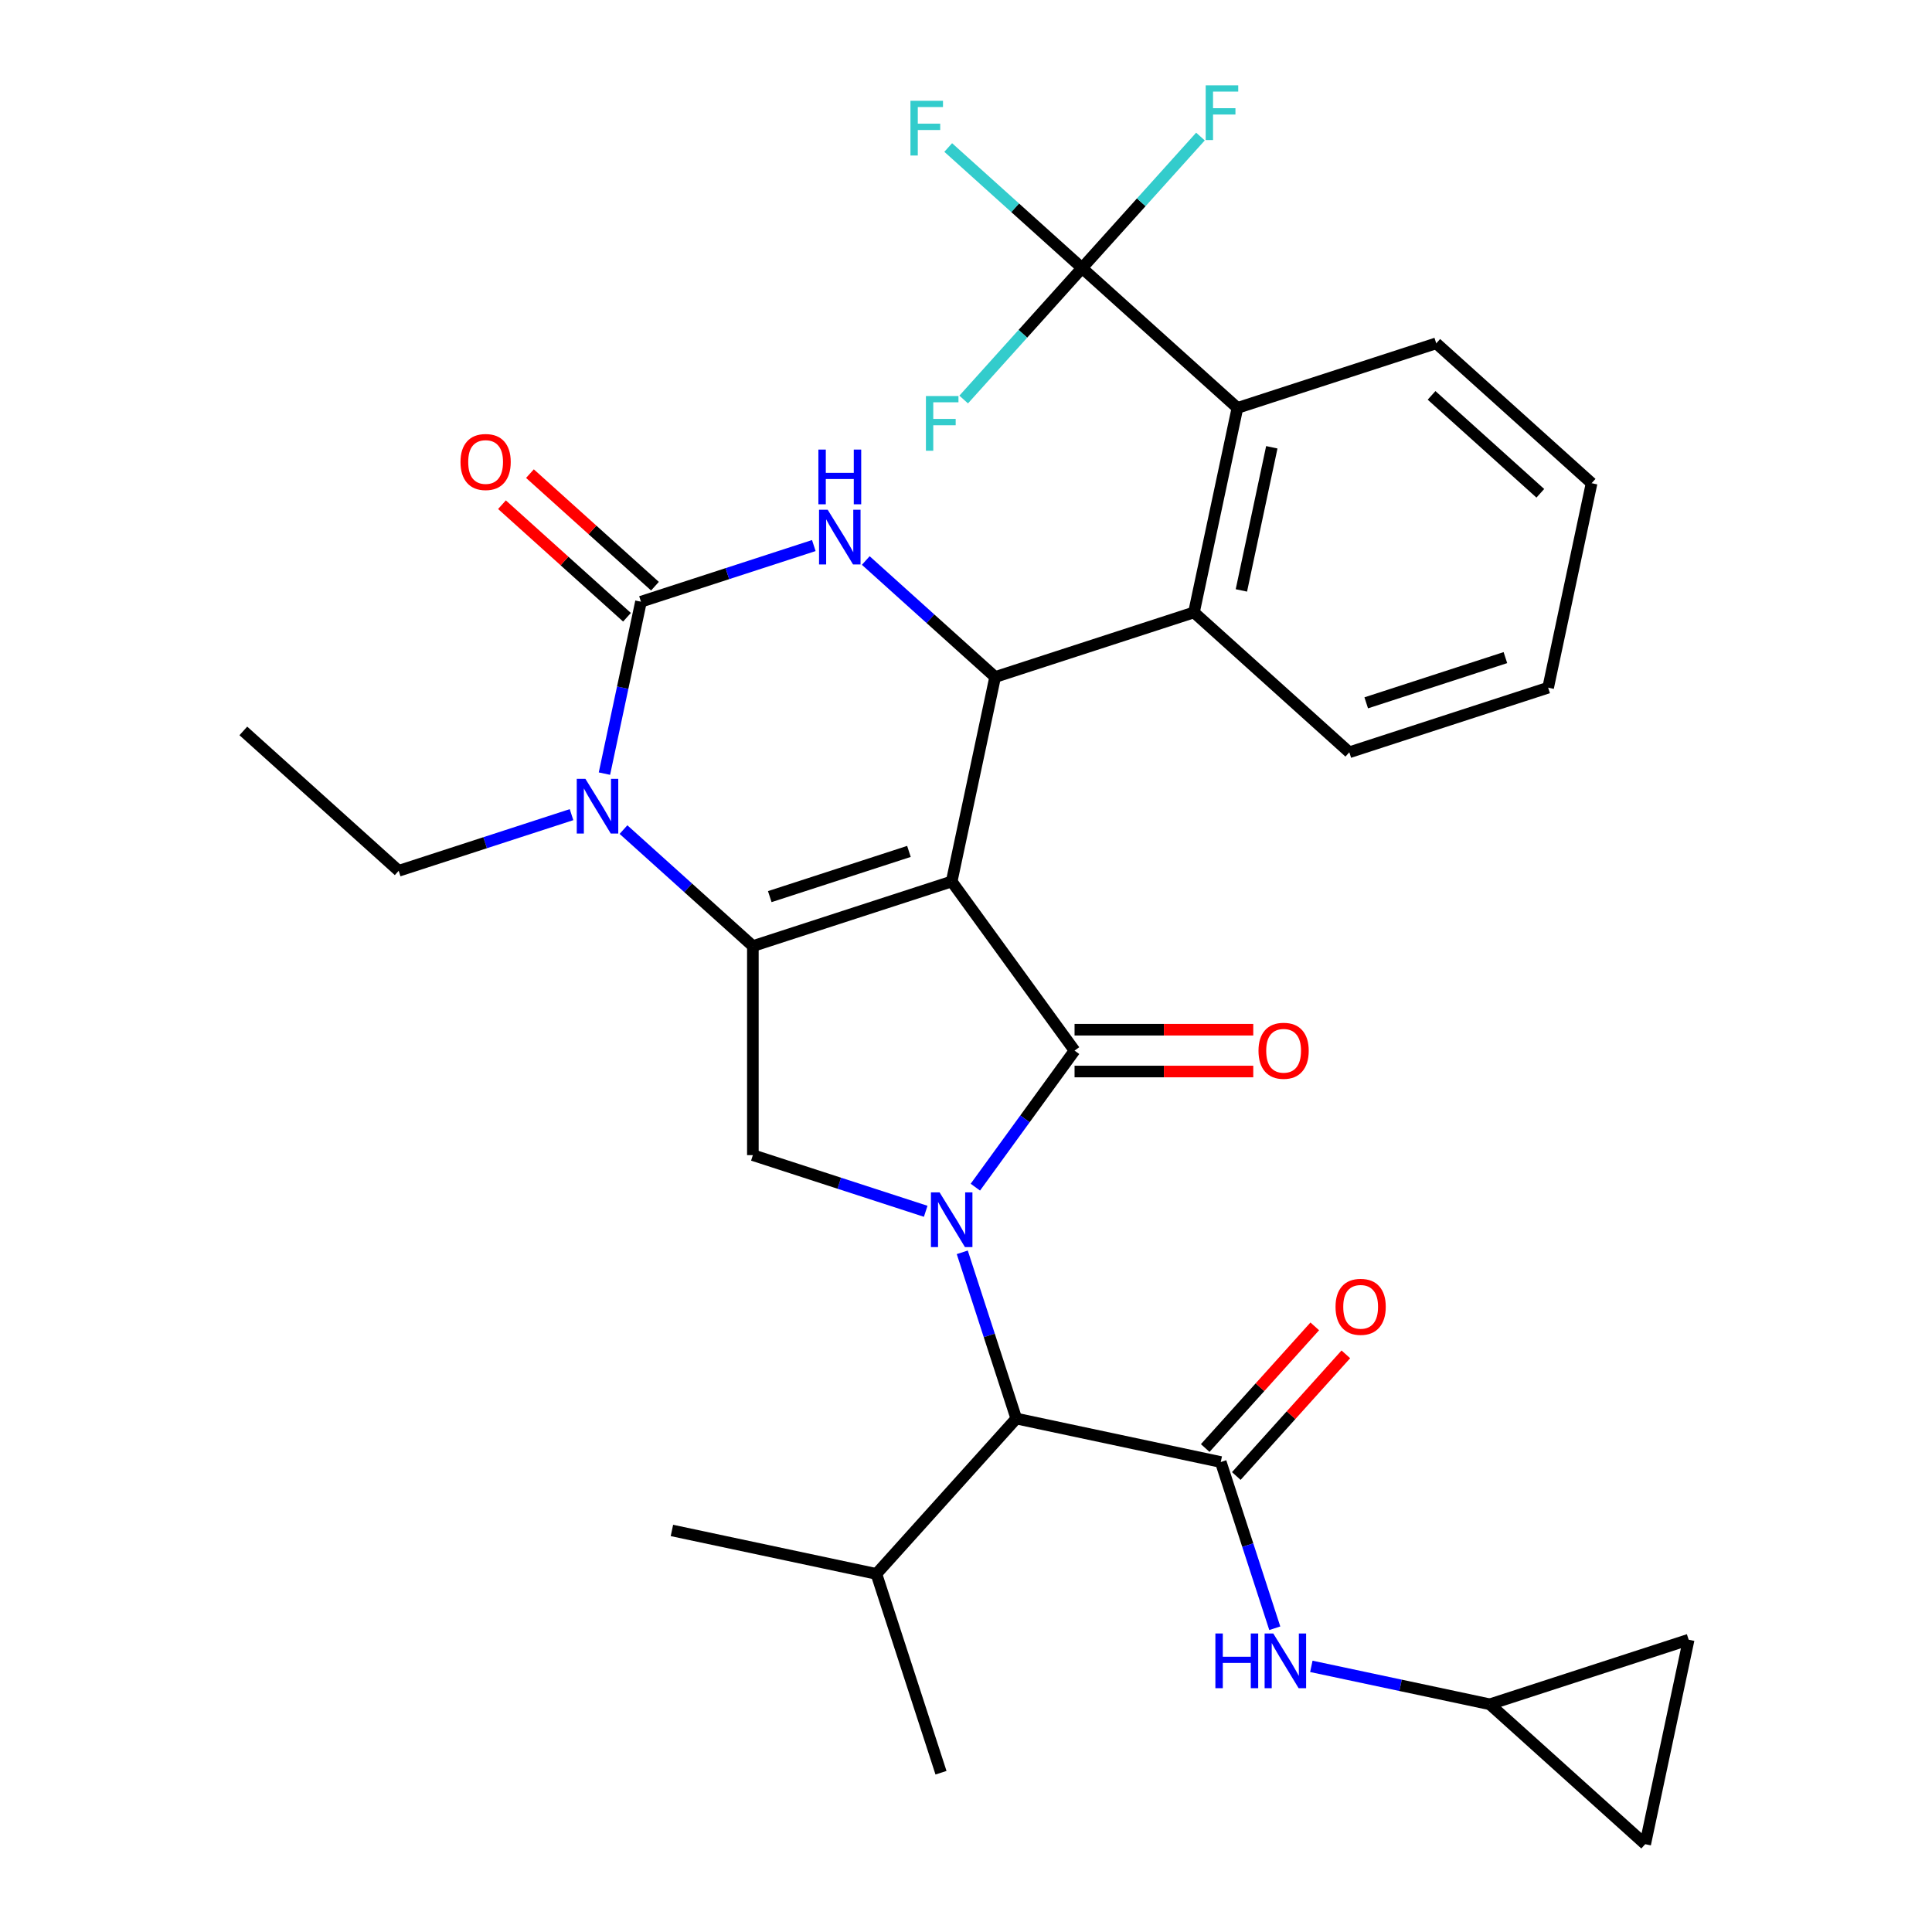 <?xml version='1.0' encoding='iso-8859-1'?>
<svg version='1.1' baseProfile='full'
              xmlns='http://www.w3.org/2000/svg'
                      xmlns:rdkit='http://www.rdkit.org/xml'
                      xmlns:xlink='http://www.w3.org/1999/xlink'
                  xml:space='preserve'
width='1000px' height='1000px' viewBox='0 0 1000 1000'>
<!-- END OF HEADER -->
<rect style='opacity:1.0;fill:#FFFFFF;stroke:none' width='1000' height='1000' x='0' y='0'> </rect>
<path class='bond-0' d='M 639.907,763.978 L 668.255,732.493' style='fill:none;fill-rule:evenodd;stroke:#000000;stroke-width:6px;stroke-linecap:butt;stroke-linejoin:miter;stroke-opacity:1' />
<path class='bond-0' d='M 668.255,732.493 L 696.604,701.009' style='fill:none;fill-rule:evenodd;stroke:#FF0000;stroke-width:6px;stroke-linecap:butt;stroke-linejoin:miter;stroke-opacity:1' />
<path class='bond-0' d='M 623.824,749.497 L 652.173,718.013' style='fill:none;fill-rule:evenodd;stroke:#000000;stroke-width:6px;stroke-linecap:butt;stroke-linejoin:miter;stroke-opacity:1' />
<path class='bond-0' d='M 652.173,718.013 L 680.522,686.528' style='fill:none;fill-rule:evenodd;stroke:#FF0000;stroke-width:6px;stroke-linecap:butt;stroke-linejoin:miter;stroke-opacity:1' />
<path class='bond-1' d='M 631.865,756.738 L 645.844,799.759' style='fill:none;fill-rule:evenodd;stroke:#000000;stroke-width:6px;stroke-linecap:butt;stroke-linejoin:miter;stroke-opacity:1' />
<path class='bond-1' d='M 645.844,799.759 L 659.822,842.781' style='fill:none;fill-rule:evenodd;stroke:#0000FF;stroke-width:6px;stroke-linecap:butt;stroke-linejoin:miter;stroke-opacity:1' />
<path class='bond-2' d='M 631.865,756.738 L 526.026,734.241' style='fill:none;fill-rule:evenodd;stroke:#000000;stroke-width:6px;stroke-linecap:butt;stroke-linejoin:miter;stroke-opacity:1' />
<path class='bond-3' d='M 678.747,862.504 L 724.945,872.323' style='fill:none;fill-rule:evenodd;stroke:#0000FF;stroke-width:6px;stroke-linecap:butt;stroke-linejoin:miter;stroke-opacity:1' />
<path class='bond-3' d='M 724.945,872.323 L 771.142,882.143' style='fill:none;fill-rule:evenodd;stroke:#000000;stroke-width:6px;stroke-linecap:butt;stroke-linejoin:miter;stroke-opacity:1' />
<path class='bond-4' d='M 771.142,882.143 L 874.05,848.706' style='fill:none;fill-rule:evenodd;stroke:#000000;stroke-width:6px;stroke-linecap:butt;stroke-linejoin:miter;stroke-opacity:1' />
<path class='bond-5' d='M 771.142,882.143 L 851.553,954.545' style='fill:none;fill-rule:evenodd;stroke:#000000;stroke-width:6px;stroke-linecap:butt;stroke-linejoin:miter;stroke-opacity:1' />
<path class='bond-6' d='M 874.05,848.706 L 851.553,954.545' style='fill:none;fill-rule:evenodd;stroke:#000000;stroke-width:6px;stroke-linecap:butt;stroke-linejoin:miter;stroke-opacity:1' />
<path class='bond-7' d='M 322.715,429.395 L 356.198,459.543' style='fill:none;fill-rule:evenodd;stroke:#0000FF;stroke-width:6px;stroke-linecap:butt;stroke-linejoin:miter;stroke-opacity:1' />
<path class='bond-7' d='M 356.198,459.543 L 389.681,489.692' style='fill:none;fill-rule:evenodd;stroke:#000000;stroke-width:6px;stroke-linecap:butt;stroke-linejoin:miter;stroke-opacity:1' />
<path class='bond-8' d='M 312.854,400.424 L 322.31,355.937' style='fill:none;fill-rule:evenodd;stroke:#0000FF;stroke-width:6px;stroke-linecap:butt;stroke-linejoin:miter;stroke-opacity:1' />
<path class='bond-8' d='M 322.31,355.937 L 331.766,311.449' style='fill:none;fill-rule:evenodd;stroke:#000000;stroke-width:6px;stroke-linecap:butt;stroke-linejoin:miter;stroke-opacity:1' />
<path class='bond-9' d='M 295.824,421.658 L 251.093,436.192' style='fill:none;fill-rule:evenodd;stroke:#0000FF;stroke-width:6px;stroke-linecap:butt;stroke-linejoin:miter;stroke-opacity:1' />
<path class='bond-9' d='M 251.093,436.192 L 206.361,450.726' style='fill:none;fill-rule:evenodd;stroke:#000000;stroke-width:6px;stroke-linecap:butt;stroke-linejoin:miter;stroke-opacity:1' />
<path class='bond-10' d='M 331.766,311.449 L 376.498,296.915' style='fill:none;fill-rule:evenodd;stroke:#000000;stroke-width:6px;stroke-linecap:butt;stroke-linejoin:miter;stroke-opacity:1' />
<path class='bond-10' d='M 376.498,296.915 L 421.229,282.381' style='fill:none;fill-rule:evenodd;stroke:#0000FF;stroke-width:6px;stroke-linecap:butt;stroke-linejoin:miter;stroke-opacity:1' />
<path class='bond-11' d='M 339.007,303.408 L 306.653,274.277' style='fill:none;fill-rule:evenodd;stroke:#000000;stroke-width:6px;stroke-linecap:butt;stroke-linejoin:miter;stroke-opacity:1' />
<path class='bond-11' d='M 306.653,274.277 L 274.3,245.147' style='fill:none;fill-rule:evenodd;stroke:#FF0000;stroke-width:6px;stroke-linecap:butt;stroke-linejoin:miter;stroke-opacity:1' />
<path class='bond-11' d='M 324.526,319.491 L 292.173,290.36' style='fill:none;fill-rule:evenodd;stroke:#000000;stroke-width:6px;stroke-linecap:butt;stroke-linejoin:miter;stroke-opacity:1' />
<path class='bond-11' d='M 292.173,290.36 L 259.82,261.229' style='fill:none;fill-rule:evenodd;stroke:#FF0000;stroke-width:6px;stroke-linecap:butt;stroke-linejoin:miter;stroke-opacity:1' />
<path class='bond-12' d='M 448.12,290.119 L 481.603,320.267' style='fill:none;fill-rule:evenodd;stroke:#0000FF;stroke-width:6px;stroke-linecap:butt;stroke-linejoin:miter;stroke-opacity:1' />
<path class='bond-12' d='M 481.603,320.267 L 515.086,350.415' style='fill:none;fill-rule:evenodd;stroke:#000000;stroke-width:6px;stroke-linecap:butt;stroke-linejoin:miter;stroke-opacity:1' />
<path class='bond-13' d='M 515.086,350.415 L 617.994,316.978' style='fill:none;fill-rule:evenodd;stroke:#000000;stroke-width:6px;stroke-linecap:butt;stroke-linejoin:miter;stroke-opacity:1' />
<path class='bond-14' d='M 515.086,350.415 L 492.589,456.255' style='fill:none;fill-rule:evenodd;stroke:#000000;stroke-width:6px;stroke-linecap:butt;stroke-linejoin:miter;stroke-opacity:1' />
<path class='bond-15' d='M 389.681,489.692 L 492.589,456.255' style='fill:none;fill-rule:evenodd;stroke:#000000;stroke-width:6px;stroke-linecap:butt;stroke-linejoin:miter;stroke-opacity:1' />
<path class='bond-15' d='M 398.43,464.094 L 470.465,440.689' style='fill:none;fill-rule:evenodd;stroke:#000000;stroke-width:6px;stroke-linecap:butt;stroke-linejoin:miter;stroke-opacity:1' />
<path class='bond-16' d='M 389.681,489.692 L 389.681,597.896' style='fill:none;fill-rule:evenodd;stroke:#000000;stroke-width:6px;stroke-linecap:butt;stroke-linejoin:miter;stroke-opacity:1' />
<path class='bond-17' d='M 492.589,456.255 L 556.19,543.794' style='fill:none;fill-rule:evenodd;stroke:#000000;stroke-width:6px;stroke-linecap:butt;stroke-linejoin:miter;stroke-opacity:1' />
<path class='bond-18' d='M 556.19,543.794 L 530.516,579.131' style='fill:none;fill-rule:evenodd;stroke:#000000;stroke-width:6px;stroke-linecap:butt;stroke-linejoin:miter;stroke-opacity:1' />
<path class='bond-18' d='M 530.516,579.131 L 504.842,614.468' style='fill:none;fill-rule:evenodd;stroke:#0000FF;stroke-width:6px;stroke-linecap:butt;stroke-linejoin:miter;stroke-opacity:1' />
<path class='bond-19' d='M 556.19,554.614 L 602.439,554.614' style='fill:none;fill-rule:evenodd;stroke:#000000;stroke-width:6px;stroke-linecap:butt;stroke-linejoin:miter;stroke-opacity:1' />
<path class='bond-19' d='M 602.439,554.614 L 648.689,554.614' style='fill:none;fill-rule:evenodd;stroke:#FF0000;stroke-width:6px;stroke-linecap:butt;stroke-linejoin:miter;stroke-opacity:1' />
<path class='bond-19' d='M 556.19,532.973 L 602.439,532.973' style='fill:none;fill-rule:evenodd;stroke:#000000;stroke-width:6px;stroke-linecap:butt;stroke-linejoin:miter;stroke-opacity:1' />
<path class='bond-19' d='M 602.439,532.973 L 648.689,532.973' style='fill:none;fill-rule:evenodd;stroke:#FF0000;stroke-width:6px;stroke-linecap:butt;stroke-linejoin:miter;stroke-opacity:1' />
<path class='bond-20' d='M 479.144,626.964 L 434.412,612.43' style='fill:none;fill-rule:evenodd;stroke:#0000FF;stroke-width:6px;stroke-linecap:butt;stroke-linejoin:miter;stroke-opacity:1' />
<path class='bond-20' d='M 434.412,612.43 L 389.681,597.896' style='fill:none;fill-rule:evenodd;stroke:#000000;stroke-width:6px;stroke-linecap:butt;stroke-linejoin:miter;stroke-opacity:1' />
<path class='bond-21' d='M 498.069,648.198 L 512.047,691.219' style='fill:none;fill-rule:evenodd;stroke:#0000FF;stroke-width:6px;stroke-linecap:butt;stroke-linejoin:miter;stroke-opacity:1' />
<path class='bond-21' d='M 512.047,691.219 L 526.026,734.241' style='fill:none;fill-rule:evenodd;stroke:#000000;stroke-width:6px;stroke-linecap:butt;stroke-linejoin:miter;stroke-opacity:1' />
<path class='bond-22' d='M 526.026,734.241 L 453.623,814.652' style='fill:none;fill-rule:evenodd;stroke:#000000;stroke-width:6px;stroke-linecap:butt;stroke-linejoin:miter;stroke-opacity:1' />
<path class='bond-23' d='M 206.361,450.726 L 125.95,378.323' style='fill:none;fill-rule:evenodd;stroke:#000000;stroke-width:6px;stroke-linecap:butt;stroke-linejoin:miter;stroke-opacity:1' />
<path class='bond-24' d='M 698.405,389.381 L 801.314,355.944' style='fill:none;fill-rule:evenodd;stroke:#000000;stroke-width:6px;stroke-linecap:butt;stroke-linejoin:miter;stroke-opacity:1' />
<path class='bond-24' d='M 707.154,363.784 L 779.19,340.378' style='fill:none;fill-rule:evenodd;stroke:#000000;stroke-width:6px;stroke-linecap:butt;stroke-linejoin:miter;stroke-opacity:1' />
<path class='bond-25' d='M 698.405,389.381 L 617.994,316.978' style='fill:none;fill-rule:evenodd;stroke:#000000;stroke-width:6px;stroke-linecap:butt;stroke-linejoin:miter;stroke-opacity:1' />
<path class='bond-26' d='M 801.314,355.944 L 823.81,250.104' style='fill:none;fill-rule:evenodd;stroke:#000000;stroke-width:6px;stroke-linecap:butt;stroke-linejoin:miter;stroke-opacity:1' />
<path class='bond-27' d='M 823.81,250.104 L 743.399,177.702' style='fill:none;fill-rule:evenodd;stroke:#000000;stroke-width:6px;stroke-linecap:butt;stroke-linejoin:miter;stroke-opacity:1' />
<path class='bond-27' d='M 797.268,255.326 L 740.98,204.644' style='fill:none;fill-rule:evenodd;stroke:#000000;stroke-width:6px;stroke-linecap:butt;stroke-linejoin:miter;stroke-opacity:1' />
<path class='bond-28' d='M 743.399,177.702 L 640.491,211.139' style='fill:none;fill-rule:evenodd;stroke:#000000;stroke-width:6px;stroke-linecap:butt;stroke-linejoin:miter;stroke-opacity:1' />
<path class='bond-29' d='M 640.491,211.139 L 617.994,316.978' style='fill:none;fill-rule:evenodd;stroke:#000000;stroke-width:6px;stroke-linecap:butt;stroke-linejoin:miter;stroke-opacity:1' />
<path class='bond-29' d='M 658.284,231.514 L 642.536,305.602' style='fill:none;fill-rule:evenodd;stroke:#000000;stroke-width:6px;stroke-linecap:butt;stroke-linejoin:miter;stroke-opacity:1' />
<path class='bond-30' d='M 640.491,211.139 L 560.08,138.736' style='fill:none;fill-rule:evenodd;stroke:#000000;stroke-width:6px;stroke-linecap:butt;stroke-linejoin:miter;stroke-opacity:1' />
<path class='bond-31' d='M 560.08,138.736 L 525.437,107.543' style='fill:none;fill-rule:evenodd;stroke:#000000;stroke-width:6px;stroke-linecap:butt;stroke-linejoin:miter;stroke-opacity:1' />
<path class='bond-31' d='M 525.437,107.543 L 490.793,76.35' style='fill:none;fill-rule:evenodd;stroke:#33CCCC;stroke-width:6px;stroke-linecap:butt;stroke-linejoin:miter;stroke-opacity:1' />
<path class='bond-32' d='M 560.08,138.736 L 590.718,104.708' style='fill:none;fill-rule:evenodd;stroke:#000000;stroke-width:6px;stroke-linecap:butt;stroke-linejoin:miter;stroke-opacity:1' />
<path class='bond-32' d='M 590.718,104.708 L 621.357,70.68' style='fill:none;fill-rule:evenodd;stroke:#33CCCC;stroke-width:6px;stroke-linecap:butt;stroke-linejoin:miter;stroke-opacity:1' />
<path class='bond-33' d='M 560.08,138.736 L 529.441,172.764' style='fill:none;fill-rule:evenodd;stroke:#000000;stroke-width:6px;stroke-linecap:butt;stroke-linejoin:miter;stroke-opacity:1' />
<path class='bond-33' d='M 529.441,172.764 L 498.802,206.792' style='fill:none;fill-rule:evenodd;stroke:#33CCCC;stroke-width:6px;stroke-linecap:butt;stroke-linejoin:miter;stroke-opacity:1' />
<path class='bond-34' d='M 453.623,814.652 L 487.06,917.56' style='fill:none;fill-rule:evenodd;stroke:#000000;stroke-width:6px;stroke-linecap:butt;stroke-linejoin:miter;stroke-opacity:1' />
<path class='bond-35' d='M 453.623,814.652 L 347.784,792.155' style='fill:none;fill-rule:evenodd;stroke:#000000;stroke-width:6px;stroke-linecap:butt;stroke-linejoin:miter;stroke-opacity:1' />
<path  class='atom-1' d='M 691.268 676.406
Q 691.268 669.606, 694.628 665.806
Q 697.988 662.006, 704.268 662.006
Q 710.548 662.006, 713.908 665.806
Q 717.268 669.606, 717.268 676.406
Q 717.268 683.286, 713.868 687.206
Q 710.468 691.086, 704.268 691.086
Q 698.028 691.086, 694.628 687.206
Q 691.268 683.326, 691.268 676.406
M 704.268 687.886
Q 708.588 687.886, 710.908 685.006
Q 713.268 682.086, 713.268 676.406
Q 713.268 670.846, 710.908 668.046
Q 708.588 665.206, 704.268 665.206
Q 699.948 665.206, 697.588 668.006
Q 695.268 670.806, 695.268 676.406
Q 695.268 682.126, 697.588 685.006
Q 699.948 687.886, 704.268 687.886
' fill='#FF0000'/>
<path  class='atom-2' d='M 629.082 845.486
L 632.922 845.486
L 632.922 857.526
L 647.402 857.526
L 647.402 845.486
L 651.242 845.486
L 651.242 873.806
L 647.402 873.806
L 647.402 860.726
L 632.922 860.726
L 632.922 873.806
L 629.082 873.806
L 629.082 845.486
' fill='#0000FF'/>
<path  class='atom-2' d='M 659.042 845.486
L 668.322 860.486
Q 669.242 861.966, 670.722 864.646
Q 672.202 867.326, 672.282 867.486
L 672.282 845.486
L 676.042 845.486
L 676.042 873.806
L 672.162 873.806
L 662.202 857.406
Q 661.042 855.486, 659.802 853.286
Q 658.602 851.086, 658.242 850.406
L 658.242 873.806
L 654.562 873.806
L 654.562 845.486
L 659.042 845.486
' fill='#0000FF'/>
<path  class='atom-5' d='M 303.009 403.129
L 312.289 418.129
Q 313.209 419.609, 314.689 422.289
Q 316.169 424.969, 316.249 425.129
L 316.249 403.129
L 320.009 403.129
L 320.009 431.449
L 316.129 431.449
L 306.169 415.049
Q 305.009 413.129, 303.769 410.929
Q 302.569 408.729, 302.209 408.049
L 302.209 431.449
L 298.529 431.449
L 298.529 403.129
L 303.009 403.129
' fill='#0000FF'/>
<path  class='atom-7' d='M 428.415 263.852
L 437.695 278.852
Q 438.615 280.332, 440.095 283.012
Q 441.575 285.692, 441.655 285.852
L 441.655 263.852
L 445.415 263.852
L 445.415 292.172
L 441.535 292.172
L 431.575 275.772
Q 430.415 273.852, 429.175 271.652
Q 427.975 269.452, 427.615 268.772
L 427.615 292.172
L 423.935 292.172
L 423.935 263.852
L 428.415 263.852
' fill='#0000FF'/>
<path  class='atom-7' d='M 423.595 232.7
L 427.435 232.7
L 427.435 244.74
L 441.915 244.74
L 441.915 232.7
L 445.755 232.7
L 445.755 261.02
L 441.915 261.02
L 441.915 247.94
L 427.435 247.94
L 427.435 261.02
L 423.595 261.02
L 423.595 232.7
' fill='#0000FF'/>
<path  class='atom-12' d='M 486.329 617.173
L 495.609 632.173
Q 496.529 633.653, 498.009 636.333
Q 499.489 639.013, 499.569 639.173
L 499.569 617.173
L 503.329 617.173
L 503.329 645.493
L 499.449 645.493
L 489.489 629.093
Q 488.329 627.173, 487.089 624.973
Q 485.889 622.773, 485.529 622.093
L 485.529 645.493
L 481.849 645.493
L 481.849 617.173
L 486.329 617.173
' fill='#0000FF'/>
<path  class='atom-14' d='M 651.394 543.874
Q 651.394 537.074, 654.754 533.274
Q 658.114 529.474, 664.394 529.474
Q 670.674 529.474, 674.034 533.274
Q 677.394 537.074, 677.394 543.874
Q 677.394 550.754, 673.994 554.674
Q 670.594 558.554, 664.394 558.554
Q 658.154 558.554, 654.754 554.674
Q 651.394 550.794, 651.394 543.874
M 664.394 555.354
Q 668.714 555.354, 671.034 552.474
Q 673.394 549.554, 673.394 543.874
Q 673.394 538.314, 671.034 535.514
Q 668.714 532.674, 664.394 532.674
Q 660.074 532.674, 657.714 535.474
Q 655.394 538.274, 655.394 543.874
Q 655.394 549.594, 657.714 552.474
Q 660.074 555.354, 664.394 555.354
' fill='#FF0000'/>
<path  class='atom-16' d='M 238.355 239.127
Q 238.355 232.327, 241.715 228.527
Q 245.075 224.727, 251.355 224.727
Q 257.635 224.727, 260.995 228.527
Q 264.355 232.327, 264.355 239.127
Q 264.355 246.007, 260.955 249.927
Q 257.555 253.807, 251.355 253.807
Q 245.115 253.807, 241.715 249.927
Q 238.355 246.047, 238.355 239.127
M 251.355 250.607
Q 255.675 250.607, 257.995 247.727
Q 260.355 244.807, 260.355 239.127
Q 260.355 233.567, 257.995 230.767
Q 255.675 227.927, 251.355 227.927
Q 247.035 227.927, 244.675 230.727
Q 242.355 233.527, 242.355 239.127
Q 242.355 244.847, 244.675 247.727
Q 247.035 250.607, 251.355 250.607
' fill='#FF0000'/>
<path  class='atom-26' d='M 471.248 52.173
L 488.088 52.173
L 488.088 55.413
L 475.048 55.413
L 475.048 64.013
L 486.648 64.013
L 486.648 67.293
L 475.048 67.293
L 475.048 80.493
L 471.248 80.493
L 471.248 52.173
' fill='#33CCCC'/>
<path  class='atom-27' d='M 624.062 44.165
L 640.902 44.165
L 640.902 47.405
L 627.862 47.405
L 627.862 56.005
L 639.462 56.005
L 639.462 59.285
L 627.862 59.285
L 627.862 72.485
L 624.062 72.485
L 624.062 44.165
' fill='#33CCCC'/>
<path  class='atom-28' d='M 479.257 204.987
L 496.097 204.987
L 496.097 208.227
L 483.057 208.227
L 483.057 216.827
L 494.657 216.827
L 494.657 220.107
L 483.057 220.107
L 483.057 233.307
L 479.257 233.307
L 479.257 204.987
' fill='#33CCCC'/>
</svg>
